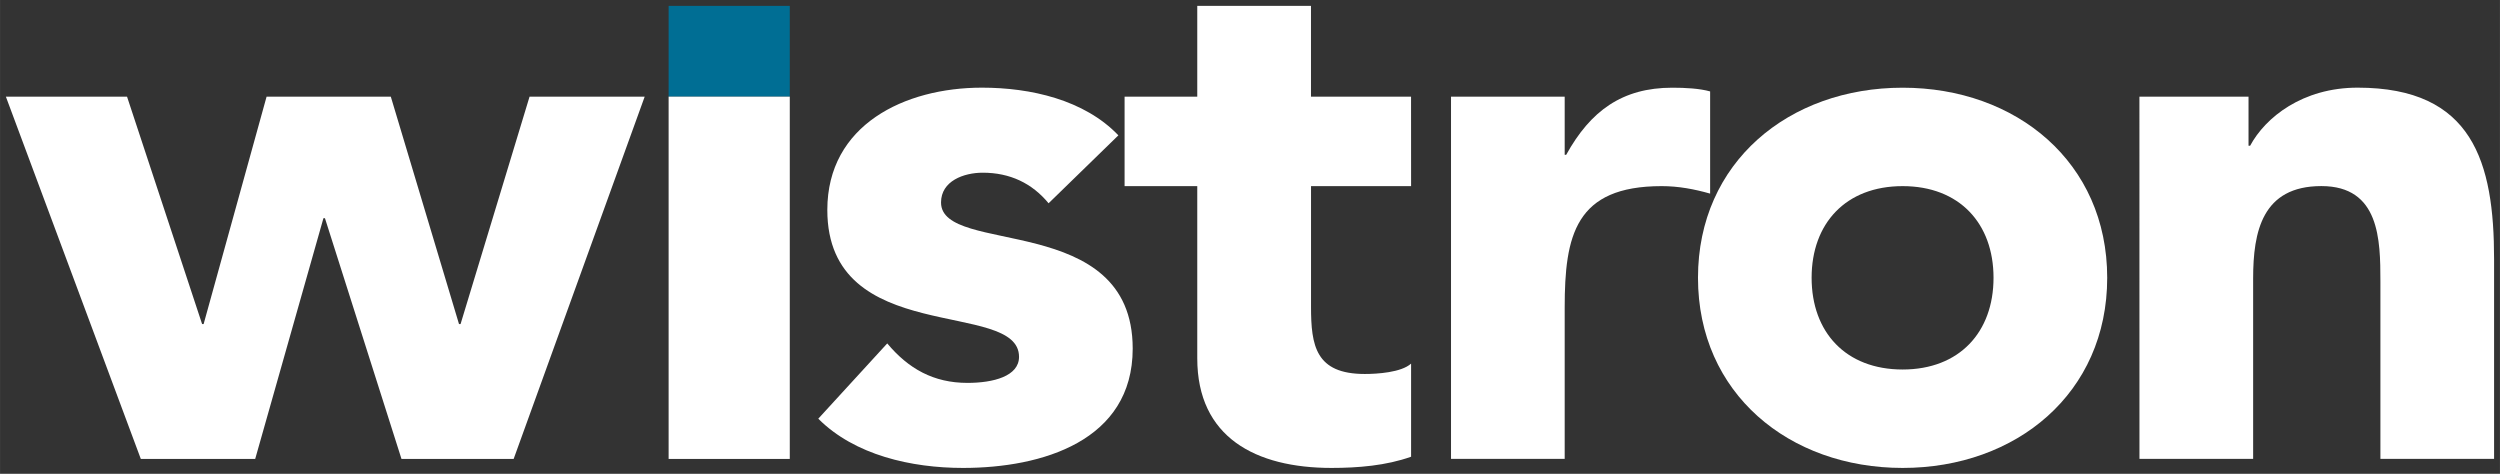 <?xml version="1.0" encoding="UTF-8" standalone="no"?>
<!-- Created with Inkscape (http://www.inkscape.org/) -->

<svg
   xmlns:dc="http://purl.org/dc/elements/1.1/"
   xmlns:cc="http://creativecommons.org/ns#"
   xmlns:rdf="http://www.w3.org/1999/02/22-rdf-syntax-ns#"
   xmlns:svg="http://www.w3.org/2000/svg"
   xmlns="http://www.w3.org/2000/svg"
   xmlns:sodipodi="http://sodipodi.sourceforge.net/DTD/sodipodi-0.dtd"
   xmlns:inkscape="http://www.inkscape.org/namespaces/inkscape"
   width="213.21"
   height="40.406"
   viewBox="0 0 56.412 10.691"
   version="1.1"
   id="svg12044"
   inkscape:version="0.92.0 r15299"
   sodipodi:docname="winstron.svg">
  <rect x="0" y="0" width="56.412" height="10.691" fill="#333333" stroke="none"/>
  <defs
     id="defs12038">
    <clipPath
       id="clipPath7359"
       clipPathUnits="userSpaceOnUse">
      <path
         inkscape:connector-curvature="0"
         id="path7357"
         d="M 0,0.001 H 839.055 V 595.275 H 0 Z" />
    </clipPath>
  </defs>
  <sodipodi:namedview
     id="base"
     pagecolor="#ffffff"
     bordercolor="#666666"
     borderopacity="1.0"
     inkscape:pageopacity="0.0"
     inkscape:pageshadow="2"
     inkscape:zoom="1.8950705"
     inkscape:cx="158.78608"
     inkscape:cy="-10.41756"
     inkscape:document-units="mm"
     inkscape:current-layer="layer1"
     showgrid="false"
     fit-margin-top="0"
     fit-margin-left="0"
     fit-margin-right="0"
     fit-margin-bottom="0"
     units="px"
     inkscape:window-width="1280"
     inkscape:window-height="744"
     inkscape:window-x="-4"
     inkscape:window-y="-4"
     inkscape:window-maximized="1" />
  <g
     inkscape:label="Layer 1"
     inkscape:groupmode="layer"
     id="layer1"
     transform="translate(-112.534,-170.57)">
    <g
       id="g12132"
       transform="translate(0.132,-0.132)">
      <path
         d="m 112.534,172.883 h 2.734 l 1.694,5.132 h 0.034 l 1.421,-5.132 h 2.803 l 1.539,5.132 h 0.035 l 1.557,-5.132 h 2.598 l -2.957,8.175 h -2.531 l -1.727,-5.432 h -0.034 l -1.54,5.432 h -2.581 z"
         style="fill:#ffffff;fill-opacity:1;fill-rule:nonzero;stroke:none;stroke-width:0.353"
         id="path7347"
         inkscape:connector-curvature="0" />
      <path
         inkscape:connector-curvature="0"
         id="path7349"
         style="fill:#006e94;fill-opacity:1;fill-rule:nonzero;stroke:none;stroke-width:0.353"
         d="m 127.489,170.835 h 2.734 v 2.048 h -2.734 z" />
      <path
         inkscape:connector-curvature="0"
         id="path7351"
         style="fill:#ffffff;fill-opacity:1;fill-rule:nonzero;stroke:none;stroke-width:0.353"
         d="m 127.489,172.883 h 2.734 v 8.175 h -2.734 z" />
      <path
         d="m 136.063,175.289 c -0.375,-0.454 -0.872,-0.69 -1.486,-0.69 -0.427,0 -0.941,0.186 -0.941,0.672 0,1.212 4.325,0.186 4.325,3.297 0,2.087 -2.051,2.693 -3.829,2.693 -1.163,0 -2.445,-0.288 -3.266,-1.111 l 1.556,-1.699 c 0.478,0.571 1.044,0.891 1.811,0.891 0.583,0 1.163,-0.15 1.163,-0.588 0,-1.314 -4.326,-0.203 -4.326,-3.315 0,-1.919 1.744,-2.759 3.489,-2.759 1.095,0 2.309,0.271 3.079,1.076 z"
         style="fill:#ffffff;fill-opacity:1;fill-rule:nonzero;stroke:none;stroke-width:0.353"
         id="path7363"
         inkscape:connector-curvature="0" />
      <path
         d="m 144.243,174.902 h -2.258 v 2.723 c 0,0.877 0.103,1.516 1.214,1.516 0.274,0 0.821,-0.033 1.044,-0.234 v 2.101 c -0.563,0.201 -1.197,0.253 -1.796,0.253 -1.709,0 -3.029,-0.689 -3.029,-2.473 v -3.886 h -1.64 v -2.019 h 1.64 v -2.048 h 2.566 v 2.048 h 2.258 z"
         style="fill:#ffffff;fill-opacity:1;fill-rule:nonzero;stroke:none;stroke-width:0.353"
         id="path7367"
         inkscape:connector-curvature="0" />
      <path
         d="m 145.144,172.883 h 2.565 v 1.312 h 0.034 c 0.548,-0.991 1.264,-1.514 2.395,-1.514 0.29,0 0.615,0.017 0.853,0.084 v 2.306 c -0.359,-0.102 -0.717,-0.169 -1.093,-0.169 -1.951,0 -2.189,1.112 -2.189,2.742 v 3.413 h -2.565 z"
         style="fill:#ffffff;fill-opacity:1;fill-rule:nonzero;stroke:none;stroke-width:0.353"
         id="path7371"
         inkscape:connector-curvature="0" />
      <path
         d="m 150.717,176.97 c 0,2.607 2.052,4.291 4.618,4.291 2.564,0 4.616,-1.684 4.616,-4.291 0,-2.607 -2.052,-4.289 -4.616,-4.289 -2.566,0 -4.618,1.682 -4.618,4.289 m 2.564,0 c 0,-1.227 0.771,-2.068 2.054,-2.068 1.28,0 2.051,0.841 2.051,2.068 0,1.229 -0.772,2.07 -2.051,2.07 -1.283,0 -2.054,-0.841 -2.054,-2.07"
         style="fill:#ffffff;fill-opacity:1;fill-rule:nonzero;stroke:none;stroke-width:0.353"
         id="path7375"
         inkscape:connector-curvature="0" />
      <path
         d="m 160.678,172.883 h 2.462 v 1.108 h 0.036 c 0.342,-0.637 1.179,-1.311 2.426,-1.311 2.6,0 3.079,1.682 3.079,3.87 v 4.507 h -2.565 v -4.004 c 0,-0.941 -0.017,-2.152 -1.332,-2.152 -1.335,0 -1.54,1.026 -1.54,2.085 v 4.071 h -2.565 z"
         style="fill:#ffffff;fill-opacity:1;fill-rule:nonzero;stroke:none;stroke-width:0.353"
         id="path7379"
         inkscape:connector-curvature="0" />
    </g>
  </g>
</svg>
